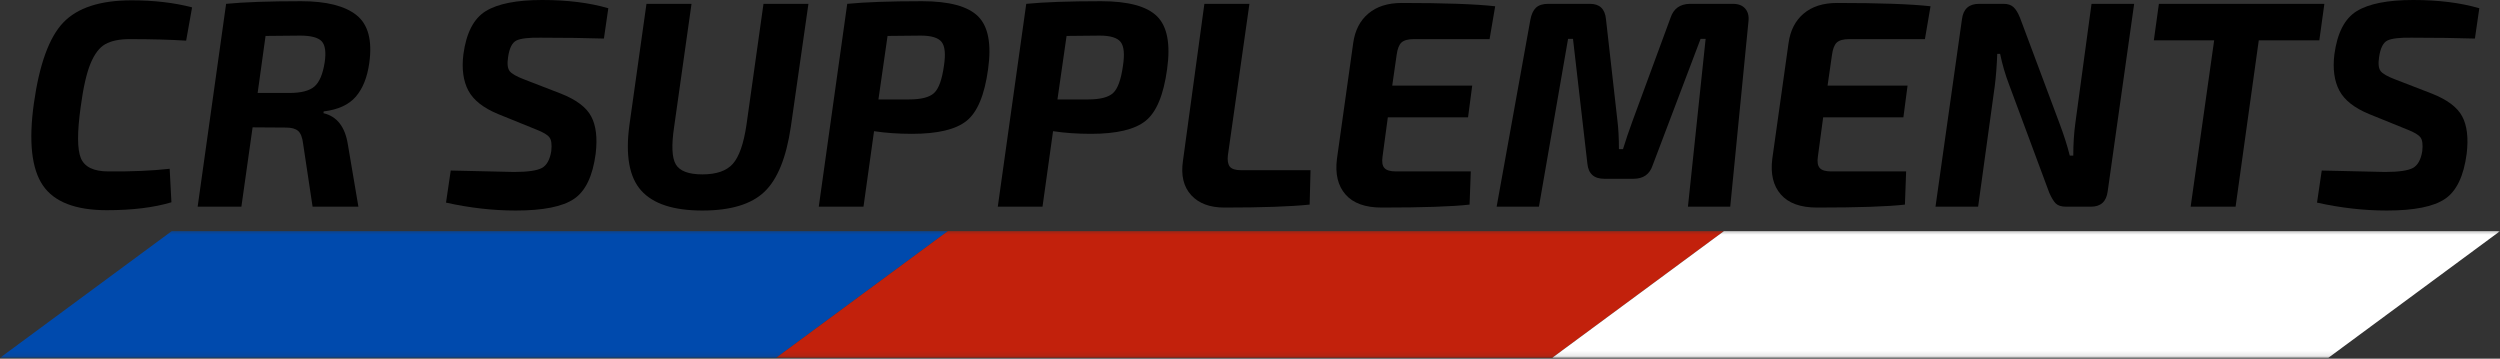 <svg xmlns="http://www.w3.org/2000/svg" width="474" height="68" viewBox="0 0 474 68" fill="none"><rect x="0" y="0" width="474" height="68" fill="#333333" stroke="none"/><path d="M32.169 32L32.502 38.354C29.169 39.354 25.086 39.854 20.253 39.854C14.305 39.854 10.263 38.286 8.127 35.146C5.987 32.01 5.419 26.833 6.419 19.625C7.461 12.198 9.32 7.078 12.002 4.271C14.68 1.469 18.992 0.062 24.94 0.062C29.2 0.062 33.029 0.51 36.419 1.396L35.294 7.708C32.279 7.516 28.716 7.417 24.607 7.417C22.633 7.417 21.086 7.74 19.961 8.375C18.846 9 17.909 10.24 17.148 12.083C16.398 13.917 15.778 16.656 15.294 20.292C14.627 25.083 14.638 28.323 15.336 30C16.044 31.667 17.773 32.5 20.523 32.5C24.95 32.542 28.836 32.375 32.169 32Z" fill="black"></path><path d="M37.474 39.188L42.87 0.729C46.287 0.396 51.026 0.229 57.099 0.229C61.891 0.229 65.391 1.115 67.599 2.875C69.808 4.641 70.609 7.661 70.016 11.938C69.641 14.646 68.792 16.771 67.474 18.312C66.151 19.854 64.12 20.792 61.37 21.125L61.328 21.458C63.88 22.057 65.422 24.031 65.953 27.375L67.953 39.188H59.266L57.474 27.271C57.334 26.078 57.021 25.266 56.537 24.833C56.047 24.406 55.287 24.188 54.245 24.188L47.891 24.146L45.766 39.188H37.474ZM48.849 17.625H54.87C57.089 17.625 58.672 17.219 59.62 16.396C60.563 15.578 61.209 14.057 61.557 11.833C61.849 9.891 61.662 8.557 60.995 7.833C60.328 7.115 58.964 6.75 56.912 6.75L50.349 6.813L48.849 17.625Z" fill="black"></path><path d="M101.731 24.583L94.439 21.625C91.647 20.474 89.762 18.99 88.793 17.167C87.835 15.349 87.522 13.062 87.856 10.312C88.408 6.229 89.825 3.495 92.106 2.104C94.397 0.703 97.96 0 102.793 0C107.585 0 111.762 0.521 115.335 1.562L114.502 7.312C111.153 7.203 107.173 7.146 102.564 7.146C100.298 7.104 98.757 7.281 97.939 7.667C97.116 8.057 96.585 9.104 96.335 10.812C96.137 12.078 96.236 12.969 96.627 13.479C97.012 13.979 97.939 14.51 99.397 15.062L106.293 17.729C109.236 18.885 111.168 20.328 112.085 22.062C113.012 23.787 113.298 26.146 112.939 29.146C112.382 33.385 111.012 36.24 108.835 37.708C106.668 39.182 102.981 39.917 97.772 39.917C93.465 39.917 89.064 39.417 84.564 38.417L85.46 32.333C93.335 32.516 97.325 32.604 97.439 32.604C100.033 32.604 101.798 32.354 102.731 31.854C103.658 31.354 104.257 30.287 104.522 28.646C104.658 27.385 104.543 26.516 104.168 26.042C103.804 25.557 102.991 25.073 101.731 24.583Z" fill="black"></path><path d="M153.278 0.729L149.945 24.021C149.08 29.896 147.408 34.016 144.924 36.375C142.434 38.74 138.517 39.917 133.174 39.917C127.7 39.917 123.83 38.656 121.57 36.125C119.304 33.599 118.559 29.453 119.34 23.688L122.57 0.729H131.111L127.82 24.021C127.288 27.521 127.392 29.906 128.132 31.167C128.882 32.432 130.559 33.062 133.174 33.062C135.84 33.062 137.762 32.396 138.945 31.062C140.137 29.719 140.997 27.26 141.528 23.688L144.757 0.729H153.278Z" fill="black"></path><path d="M155.239 39.188L160.634 0.729C164.051 0.396 168.77 0.229 174.801 0.229C179.968 0.229 183.515 1.188 185.447 3.104C187.374 5.021 188.009 8.354 187.343 13.104C186.676 18.01 185.311 21.281 183.259 22.917C181.218 24.557 177.765 25.375 172.905 25.375C170.332 25.375 167.936 25.208 165.718 24.875L163.718 39.188H155.239ZM166.551 18.854H172.343C174.645 18.854 176.239 18.448 177.114 17.625C177.989 16.807 178.603 15.099 178.968 12.5C179.311 10.266 179.166 8.75 178.53 7.958C177.905 7.156 176.582 6.75 174.572 6.75L168.28 6.813L166.551 18.854Z" fill="black"></path><path d="M189.18 39.188L194.576 0.729C197.993 0.396 202.711 0.229 208.743 0.229C213.909 0.229 217.456 1.188 219.388 3.104C221.316 5.021 221.951 8.354 221.284 13.104C220.618 18.01 219.253 21.281 217.201 22.917C215.159 24.557 211.706 25.375 206.847 25.375C204.274 25.375 201.878 25.208 199.659 24.875L197.659 39.188H189.18ZM200.493 18.854H206.284C208.586 18.854 210.18 18.448 211.055 17.625C211.93 16.807 212.545 15.099 212.909 12.5C213.253 10.266 213.107 8.75 212.472 7.958C211.847 7.156 210.524 6.75 208.513 6.75L202.222 6.813L200.493 18.854Z" fill="black"></path><path d="M236.892 0.729L232.809 29.438C232.695 30.396 232.814 31.115 233.163 31.583C233.523 32.042 234.247 32.271 235.33 32.271H248.476L248.309 38.792C244.669 39.167 239.278 39.354 232.142 39.354C229.392 39.354 227.294 38.573 225.851 37C224.403 35.417 223.882 33.25 224.288 30.5L228.351 0.729H236.892Z" fill="black"></path><path d="M282.424 7.417H268.049C266.966 7.417 266.184 7.635 265.716 8.062C265.257 8.495 264.95 9.286 264.799 10.438L263.966 16.229H279.132L278.341 22.25H263.132L262.132 29.667C261.976 30.698 262.096 31.427 262.486 31.854C262.872 32.286 263.591 32.5 264.632 32.5H278.861L278.632 38.792C275.351 39.167 269.799 39.354 261.966 39.354C258.841 39.354 256.554 38.531 255.111 36.875C253.663 35.224 253.122 32.969 253.486 30.104L256.57 8.146C256.903 5.771 257.851 3.917 259.424 2.583C261.007 1.24 263.117 0.562 265.757 0.562C273.851 0.562 279.762 0.771 283.486 1.188L282.424 7.417Z" fill="black"></path><path d="M320.366 0.729H328.574C329.6 0.729 330.371 1.031 330.887 1.625C331.413 2.224 331.621 3.021 331.512 4.021L328.053 39.188H320.032L323.387 7.375H322.428L313.345 31.333C312.788 33.042 311.579 33.896 309.72 33.896H304.157C302.225 33.896 301.163 32.948 300.97 31.042L298.241 7.375H297.303L291.782 39.188H283.762L290.157 3.75C290.35 2.708 290.704 1.948 291.22 1.458C291.746 0.974 292.512 0.729 293.512 0.729H301.47C303.303 0.729 304.308 1.698 304.491 3.625L306.657 22.812C306.85 24.328 306.949 26.146 306.949 28.271H307.72C308.246 26.562 308.845 24.802 309.512 22.979L316.741 3.354C317.308 1.646 318.517 0.771 320.366 0.729Z" fill="black"></path><path d="M364.965 7.417H350.59C349.507 7.417 348.725 7.635 348.257 8.062C347.798 8.495 347.491 9.286 347.34 10.438L346.507 16.229H361.673L360.882 22.25H345.673L344.673 29.667C344.517 30.698 344.637 31.427 345.027 31.854C345.413 32.286 346.132 32.5 347.173 32.5H361.402L361.173 38.792C357.892 39.167 352.34 39.354 344.507 39.354C341.382 39.354 339.095 38.531 337.652 36.875C336.204 35.224 335.663 32.969 336.027 30.104L339.111 8.146C339.444 5.771 340.392 3.917 341.965 2.583C343.548 1.24 345.658 0.562 348.298 0.562C356.392 0.562 362.303 0.771 366.027 1.188L364.965 7.417Z" fill="black"></path><path d="M404.636 0.729L399.615 36.292C399.365 38.224 398.308 39.188 396.448 39.188H391.719C390.855 39.188 390.209 38.99 389.782 38.583C389.365 38.167 388.948 37.479 388.532 36.521L380.907 16C380.198 14.141 379.636 12.208 379.219 10.208H378.678C378.594 12.474 378.438 14.479 378.219 16.229L375.053 39.188H366.969L371.99 3.625C372.24 1.698 373.313 0.729 375.219 0.729H379.907C380.709 0.729 381.334 0.948 381.782 1.375C382.24 1.807 382.646 2.49 383.011 3.417L390.428 23.25C391.287 25.516 391.954 27.599 392.428 29.5H393.094C393.094 27.307 393.224 25.245 393.49 23.312L396.553 0.729H404.636Z" fill="black"></path><path d="M439.743 7.646H428.263L423.868 39.188H415.347L419.805 7.646H408.368L409.326 0.729H440.701L439.743 7.646Z" fill="black"></path><path d="M456.473 24.583L449.181 21.625C446.39 20.474 444.504 18.99 443.536 17.167C442.577 15.349 442.265 13.062 442.598 10.312C443.15 6.229 444.567 3.495 446.848 2.104C449.14 0.703 452.702 0 457.536 0C462.327 0 466.504 0.521 470.077 1.562L469.244 7.312C465.895 7.203 461.916 7.146 457.306 7.146C455.041 7.104 453.499 7.281 452.681 7.667C451.858 8.057 451.327 9.104 451.077 10.812C450.879 12.078 450.978 12.969 451.369 13.479C451.754 13.979 452.681 14.51 454.14 15.062L461.036 17.729C463.978 18.885 465.911 20.328 466.827 22.062C467.754 23.787 468.041 26.146 467.681 29.146C467.124 33.385 465.754 36.24 463.577 37.708C461.411 39.182 457.723 39.917 452.515 39.917C448.207 39.917 443.806 39.417 439.306 38.417L440.202 32.333C448.077 32.516 452.067 32.604 452.181 32.604C454.775 32.604 456.541 32.354 457.473 31.854C458.4 31.354 458.999 30.287 459.265 28.646C459.4 27.385 459.286 26.516 458.911 26.042C458.546 25.557 457.733 25.073 456.473 24.583Z" fill="black"></path><mask id="mask0_11_504" style="mask-type:luminance" maskUnits="userSpaceOnUse" x="0" y="43" width="181" height="25"><path d="M0 43.409H180.38V67.893H0V43.409Z" fill="white"></path></mask><g mask="url(#mask0_11_504)"><path d="M0 67.841L32.552 43.826H179.703L147.151 67.841H0Z" fill="#004AAD"></path></g><mask id="mask1_11_504" style="mask-type:luminance" maskUnits="userSpaceOnUse" x="147" y="43" width="181" height="25"><path d="M147.047 43.409H327.047V67.893H147.047V43.409Z" fill="white"></path></mask><g mask="url(#mask1_11_504)"><path d="M294.302 67.841H147.151L179.703 43.826H326.849L294.302 67.841Z" fill="#C2210C"></path></g><mask id="mask2_11_504" style="mask-type:luminance" maskUnits="userSpaceOnUse" x="293" y="43" width="181" height="25"><path d="M293.714 43.409H474V67.893H293.714V43.409Z" fill="white"></path></mask><g mask="url(#mask2_11_504)"><path d="M441.453 67.841H294.302L326.849 43.826H474L441.453 67.841Z" fill="white"></path></g></svg>